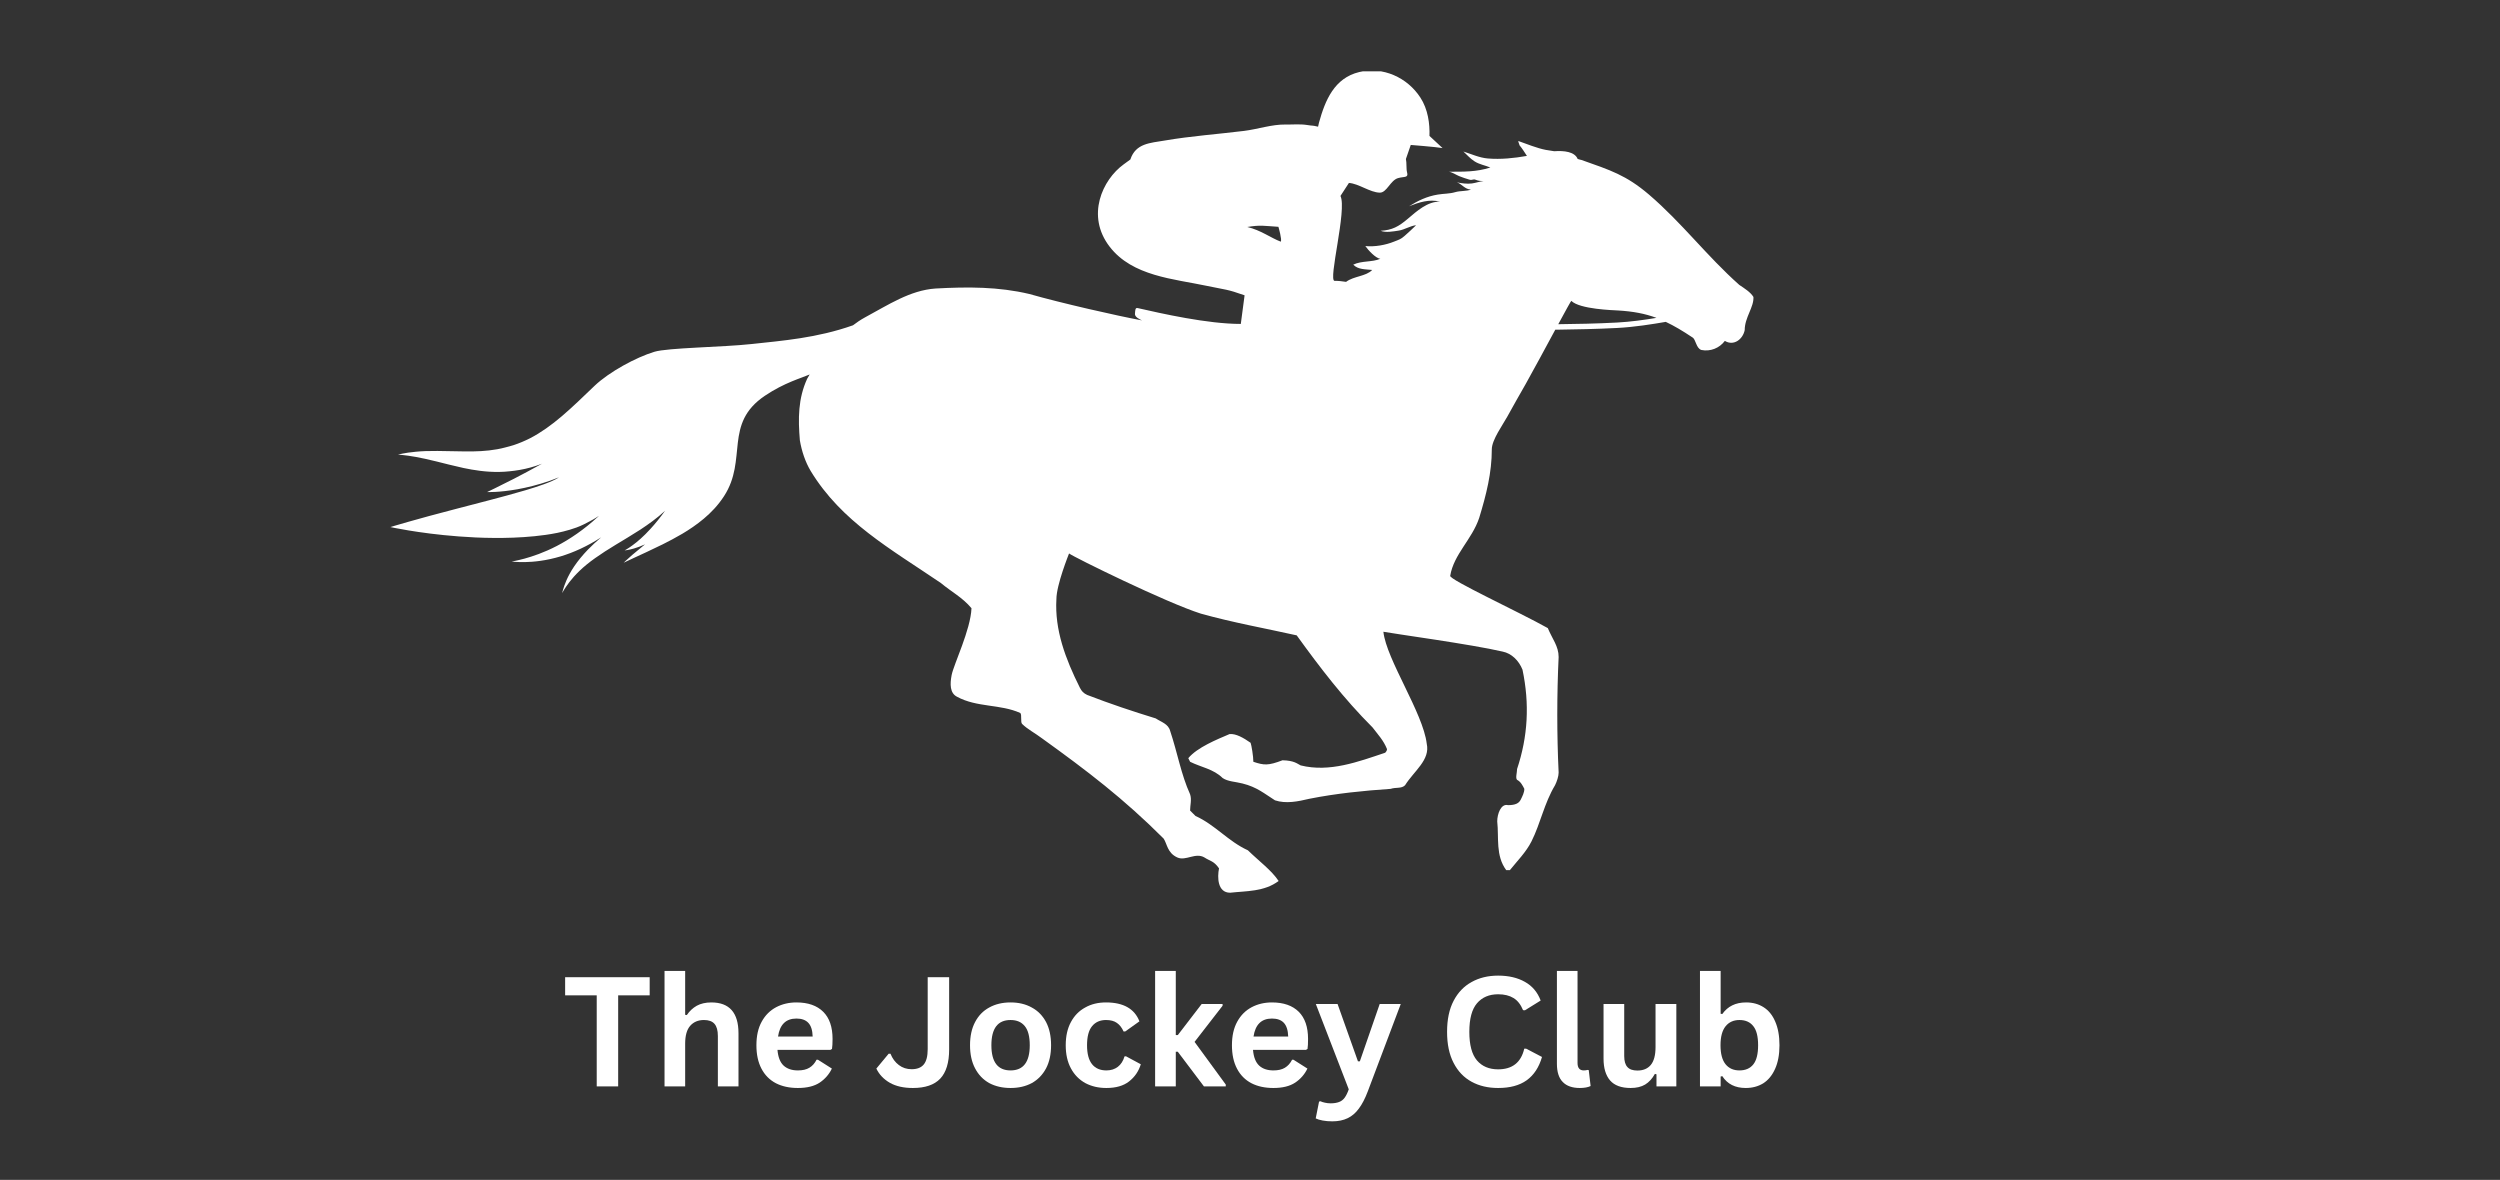 <svg xmlns="http://www.w3.org/2000/svg" xmlns:xlink="http://www.w3.org/1999/xlink" width="303" viewBox="0 0 227.25 107.25" height="143" preserveAspectRatio="xMidYMid meet"><rect x="0" y="0" width="227.25" height="107.25" fill="#333333" stroke="none"/><defs><clipPath id="55c6fb24fc"><path d="M 35.449 6.484 L 159.391 6.484 L 159.391 81.148 L 35.449 81.148 Z M 35.449 6.484 " clip-rule="nonzero"></path></clipPath></defs><g clip-path="url(#55c6fb24fc)"><path fill="#ffffff" d="M 159.387 26.992 C 159.117 26.555 158.594 26.227 158.102 25.898 C 155.145 23.273 152.895 20.258 149.891 17.688 C 147.812 15.914 146.387 15.473 143.762 14.543 C 143.664 14.527 143.535 14.488 143.41 14.449 C 143.137 13.785 142.176 13.684 141.277 13.746 C 141.031 13.703 140.777 13.668 140.516 13.625 C 139.75 13.484 138.742 13.074 138.012 12.816 C 138 12.895 138.117 13.125 138.121 13.203 C 138.375 13.5 138.578 13.844 138.797 14.172 C 137.625 14.379 136.43 14.504 135.242 14.406 C 134.484 14.344 133.738 14 133.023 13.773 C 133.363 14.082 133.645 14.422 134.031 14.664 C 134.488 14.957 135.004 15.027 135.473 15.227 C 134.195 15.637 133.027 15.609 131.676 15.609 C 131.973 15.629 132.348 15.891 132.633 16.008 C 132.938 16.133 133.246 16.23 133.551 16.324 C 133.883 16.426 133.863 16.223 134.176 16.355 C 134.391 16.445 134.621 16.461 134.848 16.461 C 134.484 16.5 134.133 16.629 133.797 16.676 C 133.348 16.734 132.863 16.664 132.43 16.574 C 132.91 16.738 133.133 17.203 133.711 17.234 C 133.32 17.391 132.73 17.332 132.285 17.465 C 131.766 17.621 131.242 17.594 130.688 17.688 C 129.699 17.852 128.926 18.227 128.086 18.746 C 128.992 18.391 129.914 18.086 130.895 18.328 C 129.758 18.301 128.766 19.211 127.957 19.898 C 127.129 20.598 126.559 20.914 125.5 20.98 C 125.965 21.168 126.664 21.035 127.145 20.961 C 127.68 20.879 128.199 20.523 128.723 20.473 C 128.402 20.797 128.023 21.133 127.684 21.438 C 127.324 21.758 127.172 21.781 126.734 21.957 C 125.953 22.277 124.961 22.453 124.109 22.367 C 124.355 22.723 125.051 23.488 125.477 23.523 C 124.723 23.848 123.766 23.684 123.008 24.059 C 123.465 24.52 124.117 24.469 124.734 24.539 C 124.164 25.133 123.059 25.09 122.359 25.621 C 121.992 25.562 121.625 25.523 121.316 25.531 C 120.699 25.535 122.461 19.039 121.848 17.812 L 122.617 16.629 C 123.508 16.688 124.543 17.5 125.426 17.512 C 126.059 17.52 126.379 16.398 127.078 16.191 C 127.656 16.027 128.047 16.191 127.902 15.664 C 127.816 15.367 127.879 14.789 127.797 14.453 L 128.238 13.176 C 128.238 13.176 130.508 13.352 131.129 13.461 L 129.938 12.355 C 129.977 11.246 129.805 9.934 129.113 8.871 C 127.926 7.039 125.703 6.031 123.547 6.551 C 121.293 7.098 120.461 9.105 119.898 11.141 L 119.812 11.516 C 119.199 11.371 119.41 11.461 118.789 11.359 C 118.176 11.262 117.457 11.332 116.832 11.32 C 115.621 11.301 114.312 11.746 113.094 11.898 C 110.699 12.195 108.25 12.367 105.883 12.773 C 104.547 13 103.234 13.023 102.75 14.496 L 102.145 14.938 C 100.211 16.336 98.695 19.613 100.871 22.43 C 102.941 25.113 106.68 25.344 109.734 25.992 C 111.418 26.348 111.516 26.27 113.133 26.844 C 113.133 26.844 112.961 28.121 112.789 29.445 C 109.77 29.449 105.559 28.492 103.414 28.004 C 103.184 27.953 103.195 28.199 103.168 28.527 C 103.145 28.809 103.559 29.012 103.809 29.125 C 101.59 28.719 96.48 27.555 93.562 26.723 C 90.773 26.062 87.977 26.062 85.023 26.227 C 82.723 26.391 80.754 27.707 78.621 28.855 C 78.227 29.07 77.867 29.316 77.535 29.57 C 74.258 30.73 71.113 30.969 68.316 31.273 C 65.688 31.562 60.688 31.609 59.484 31.977 C 57.797 32.488 55.371 33.812 54.055 35.062 C 53.016 36.055 52.051 37 51.086 37.82 C 50.125 38.641 49.16 39.332 48.184 39.836 C 47.691 40.086 47.195 40.293 46.703 40.457 C 46.578 40.496 46.457 40.531 46.332 40.566 L 45.93 40.672 C 45.684 40.738 45.441 40.793 45.195 40.836 C 44.211 41.016 43.227 41.043 42.309 41.035 L 39.77 40.992 C 39.012 40.984 38.352 41.008 37.812 41.062 C 36.742 41.156 36.176 41.332 36.176 41.324 C 36.176 41.332 36.766 41.348 37.797 41.535 C 38.309 41.625 38.93 41.766 39.652 41.941 C 40.375 42.117 41.195 42.34 42.141 42.543 C 43.086 42.738 44.164 42.918 45.383 42.898 C 45.688 42.895 46 42.875 46.316 42.84 L 46.766 42.789 C 46.922 42.77 47.086 42.742 47.246 42.715 C 47.898 42.602 48.555 42.422 49.203 42.176 C 49.23 42.168 49.254 42.156 49.281 42.145 C 48.332 42.672 47.461 43.133 46.723 43.516 C 45.238 44.277 44.273 44.727 44.273 44.73 C 44.273 44.727 45.348 44.777 47.043 44.473 C 47.887 44.32 48.887 44.082 49.969 43.707 C 50.246 43.609 50.527 43.504 50.812 43.387 C 50.801 43.391 50.797 43.398 50.789 43.402 C 50.512 43.594 49.977 43.82 49.449 44.016 C 48.914 44.211 48.344 44.391 47.781 44.559 C 46.648 44.895 45.523 45.195 44.465 45.473 L 41.484 46.25 C 39.648 46.727 38.148 47.137 37.109 47.434 C 36.07 47.727 35.488 47.91 35.488 47.91 C 35.488 47.91 36.082 48.043 37.152 48.219 C 38.227 48.395 39.777 48.617 41.711 48.762 C 42.676 48.836 43.738 48.891 44.887 48.898 C 46.031 48.906 47.262 48.875 48.586 48.742 C 49.25 48.676 49.934 48.586 50.66 48.438 C 51.023 48.359 51.395 48.273 51.793 48.152 C 52.188 48.035 52.609 47.891 53.07 47.664 C 53.266 47.562 53.422 47.492 53.613 47.383 C 53.801 47.289 53.984 47.18 54.164 47.07 C 54.258 47.012 54.352 46.949 54.445 46.891 C 54.414 46.918 54.383 46.949 54.352 46.977 C 53.09 48.141 51.789 49.02 50.613 49.629 C 49.438 50.238 48.398 50.582 47.668 50.781 C 46.93 50.977 46.508 51.043 46.508 51.047 C 46.508 51.043 46.93 51.105 47.711 51.094 C 48.488 51.082 49.629 50.977 50.992 50.566 C 52.113 50.227 53.379 49.664 54.648 48.84 C 54.207 49.219 53.801 49.59 53.441 49.961 C 52.941 50.48 52.527 50.992 52.203 51.469 C 51.883 51.945 51.652 52.379 51.492 52.746 C 51.176 53.48 51.105 53.914 51.098 53.91 C 51.102 53.914 51.297 53.52 51.762 52.906 C 51.996 52.602 52.305 52.25 52.691 51.879 C 53.082 51.504 53.555 51.117 54.105 50.727 C 54.652 50.336 55.285 49.934 55.973 49.516 C 56.664 49.098 57.418 48.652 58.211 48.141 C 58.945 47.656 59.719 47.109 60.457 46.426 C 60.008 47.051 59.559 47.609 59.133 48.07 C 58.508 48.762 57.922 49.262 57.488 49.574 C 57.055 49.891 56.781 50.031 56.781 50.031 C 56.781 50.031 57.086 50.016 57.625 49.859 C 57.906 49.781 58.246 49.656 58.633 49.48 C 58.172 49.855 57.781 50.18 57.477 50.438 C 56.961 50.887 56.691 51.152 56.691 51.152 L 57.648 50.703 C 58.266 50.414 59.16 50.016 60.254 49.473 C 60.801 49.199 61.398 48.887 62.027 48.516 C 62.656 48.141 63.32 47.699 63.977 47.148 C 64.629 46.602 65.277 45.93 65.809 45.109 C 67.984 41.773 65.75 38.516 69.531 35.973 C 71.305 34.777 72.871 34.359 73.598 34.039 C 73.52 34.176 73.441 34.309 73.367 34.438 C 72.543 36.242 72.543 38.051 72.707 40.02 C 72.871 41.008 73.203 41.992 73.691 42.812 C 76.484 47.41 80.918 49.871 85.52 52.992 C 86.504 53.812 87.488 54.305 88.309 55.289 C 88.227 57.258 86.695 60.379 86.504 61.363 C 86.344 62.184 86.34 63.008 86.996 63.336 C 88.801 64.32 90.934 63.992 92.746 64.812 C 92.906 64.977 92.746 65.633 92.906 65.801 C 93.398 66.289 94.055 66.617 94.715 67.113 C 98.82 70.066 102.156 72.609 105.773 76.227 C 106.102 76.715 106.102 77.535 107.031 77.949 C 107.797 78.285 108.672 77.457 109.492 77.949 C 109.988 78.277 110.34 78.25 110.809 78.934 C 110.645 79.754 110.672 81.148 111.82 81.148 C 113.297 80.984 114.914 81.066 116.227 80.082 C 115.57 79.098 114.473 78.305 113.434 77.293 C 111.629 76.469 110.477 74.992 108.672 74.172 C 108.508 74.008 108.344 73.844 108.18 73.68 C 108.18 73.188 108.344 72.691 108.18 72.203 C 107.359 70.395 107.031 68.422 106.371 66.453 C 106.207 65.797 105.551 65.633 105.059 65.305 C 102.926 64.648 100.953 63.992 98.82 63.168 C 98.492 63.008 98.328 62.844 98.16 62.512 C 96.848 59.887 95.863 57.258 96.027 54.469 C 96.027 53.156 97.16 50.367 97.176 50.309 C 97.645 50.664 106.047 54.797 109.164 55.781 C 112.121 56.605 114.914 57.094 117.871 57.754 C 120.004 60.707 122.141 63.5 124.766 66.125 C 125.262 66.785 125.75 67.273 126.082 68.098 C 126.082 68.262 125.914 68.422 125.914 68.422 C 123.453 69.246 120.852 70.23 118.227 69.574 C 117.898 69.41 117.648 69.137 116.582 69.109 C 115.27 69.602 114.914 69.574 113.93 69.246 C 113.93 68.754 113.762 67.742 113.68 67.52 C 113.023 67.059 112.34 66.672 111.766 66.727 C 110.617 67.219 108.836 67.934 108.016 68.918 L 108.18 69.246 C 109.164 69.738 110.312 69.902 111.137 70.723 C 111.629 71.051 112.285 71.051 112.941 71.219 C 114.258 71.543 114.941 72.148 115.898 72.75 C 116.883 73.078 117.98 72.859 119.02 72.609 C 121.48 72.121 123.945 71.875 126.41 71.707 C 126.898 71.543 127.395 71.707 127.719 71.379 C 128.543 70.07 130.02 69.082 129.691 67.605 C 129.363 64.812 126.02 59.945 125.75 57.426 C 126.57 57.59 133.797 58.574 136.59 59.23 C 137.41 59.395 138.066 60.051 138.395 60.875 C 139.051 63.992 138.887 66.949 137.902 69.902 C 137.902 70.23 137.738 70.723 137.902 70.887 C 138.23 71.055 138.395 71.379 138.562 71.707 C 138.562 72.039 138.395 72.363 138.23 72.695 C 138.066 73.023 137.738 73.188 137.082 73.188 C 136.426 73.023 136.098 74.008 136.098 74.664 C 136.262 76.145 135.934 77.781 136.918 79.098 L 137.246 79.098 C 137.902 78.277 138.727 77.457 139.219 76.469 C 140.039 74.828 140.367 73.023 141.352 71.379 C 141.516 71.055 141.68 70.559 141.68 70.23 C 141.516 66.785 141.516 63.168 141.68 59.723 C 141.68 58.738 141.105 58.082 140.695 57.094 C 138.066 55.621 131.664 52.664 131.824 52.336 C 132.156 50.367 133.797 49.051 134.457 47.082 C 135.109 44.945 135.605 42.977 135.605 40.84 C 135.605 39.984 136.605 38.617 137.012 37.875 C 137.547 36.879 138.125 35.906 138.676 34.922 C 139.383 33.664 140.484 31.617 141.375 29.969 C 141.496 29.969 141.613 29.965 141.734 29.965 C 143.305 29.941 145.074 29.914 147.004 29.812 C 148.582 29.73 150.176 29.473 151.418 29.258 C 152.172 29.613 152.945 30.07 153.832 30.664 C 154.16 30.828 154.16 31.648 154.652 31.812 C 155.473 31.977 156.293 31.648 156.789 30.988 C 157.609 31.484 158.43 30.828 158.594 30.004 C 158.594 28.855 159.441 27.926 159.387 26.992 Z M 104.492 29.238 L 104.703 29.266 C 104.645 29.262 104.574 29.25 104.492 29.238 Z M 116.426 21.969 C 115.496 21.617 114.617 20.926 113.379 20.633 C 114.598 20.43 114.926 20.539 116.207 20.617 C 116.227 20.672 116.543 21.789 116.426 21.969 Z M 146.977 29.32 C 145.059 29.422 143.289 29.449 141.73 29.469 C 141.703 29.473 141.672 29.473 141.645 29.473 C 142.309 28.246 142.805 27.348 142.832 27.348 C 143.598 28.113 146.637 28.195 147.098 28.223 C 148.449 28.305 149.523 28.504 150.574 28.895 C 149.488 29.074 148.227 29.254 146.977 29.32 Z M 146.977 29.32 " fill-opacity="1" fill-rule="nonzero"></path></g><path fill="#ffffff" d="M 59.055 88.828 L 59.055 90.477 L 56.191 90.477 L 56.191 98.754 L 54.242 98.754 L 54.242 90.477 L 51.371 90.477 L 51.371 88.828 Z M 59.055 88.828 " fill-opacity="1" fill-rule="nonzero"></path><path fill="#ffffff" d="M 60.406 98.754 L 60.406 88.258 L 62.281 88.258 L 62.281 92.246 L 62.43 92.27 C 62.676 91.906 62.98 91.625 63.336 91.422 C 63.699 91.223 64.141 91.121 64.66 91.121 C 66.305 91.121 67.129 92.059 67.129 93.93 L 67.129 98.754 L 65.254 98.754 L 65.254 94.172 C 65.254 93.664 65.148 93.297 64.949 93.07 C 64.746 92.836 64.43 92.719 63.992 92.719 C 63.465 92.719 63.051 92.895 62.742 93.242 C 62.434 93.59 62.281 94.133 62.281 94.875 L 62.281 98.754 Z M 60.406 98.754 " fill-opacity="1" fill-rule="nonzero"></path><path fill="#ffffff" d="M 75.484 95.434 L 70.672 95.434 C 70.727 96.09 70.914 96.566 71.23 96.863 C 71.551 97.156 71.984 97.301 72.527 97.301 C 72.953 97.301 73.305 97.223 73.57 97.059 C 73.844 96.898 74.059 96.656 74.223 96.332 L 74.355 96.332 L 75.617 97.133 C 75.367 97.656 74.992 98.086 74.504 98.414 C 74.008 98.738 73.352 98.898 72.527 98.898 C 71.758 98.898 71.09 98.754 70.527 98.465 C 69.961 98.168 69.523 97.727 69.219 97.145 C 68.91 96.562 68.758 95.852 68.758 95.012 C 68.758 94.16 68.918 93.445 69.242 92.863 C 69.562 92.281 70 91.848 70.551 91.555 C 71.102 91.266 71.715 91.121 72.395 91.121 C 73.453 91.121 74.262 91.406 74.828 91.969 C 75.395 92.527 75.68 93.352 75.68 94.441 C 75.68 94.836 75.66 95.141 75.629 95.348 Z M 73.871 94.223 C 73.855 93.648 73.723 93.234 73.473 92.973 C 73.23 92.715 72.871 92.586 72.395 92.586 C 71.441 92.586 70.883 93.133 70.723 94.223 Z M 73.871 94.223 " fill-opacity="1" fill-rule="nonzero"></path><path fill="#ffffff" d="M 82.98 98.898 C 82.141 98.898 81.441 98.742 80.887 98.426 C 80.328 98.105 79.918 97.672 79.66 97.133 L 80.777 95.785 L 80.945 95.785 C 81.121 96.223 81.375 96.566 81.711 96.816 C 82.039 97.066 82.426 97.191 82.871 97.191 C 83.363 97.191 83.727 97.051 83.965 96.766 C 84.207 96.477 84.328 96.012 84.328 95.363 L 84.328 88.828 L 86.277 88.828 L 86.277 95.398 C 86.277 96.594 86.004 97.48 85.465 98.051 C 84.926 98.617 84.098 98.898 82.98 98.898 Z M 82.98 98.898 " fill-opacity="1" fill-rule="nonzero"></path><path fill="#ffffff" d="M 91.859 98.898 C 91.125 98.898 90.48 98.75 89.922 98.453 C 89.371 98.145 88.941 97.699 88.637 97.117 C 88.328 96.535 88.176 95.836 88.176 95.012 C 88.176 94.188 88.328 93.484 88.637 92.902 C 88.941 92.32 89.371 91.879 89.922 91.582 C 90.48 91.273 91.125 91.121 91.859 91.121 C 92.594 91.121 93.234 91.273 93.789 91.582 C 94.344 91.879 94.773 92.32 95.086 92.902 C 95.391 93.484 95.543 94.188 95.543 95.012 C 95.543 95.836 95.391 96.535 95.086 97.117 C 94.773 97.699 94.344 98.145 93.789 98.453 C 93.234 98.75 92.594 98.898 91.859 98.898 Z M 91.859 97.301 C 93.023 97.301 93.605 96.535 93.605 95.012 C 93.605 94.219 93.453 93.641 93.156 93.277 C 92.855 92.906 92.426 92.719 91.859 92.719 C 90.695 92.719 90.117 93.484 90.117 95.012 C 90.117 96.535 90.695 97.301 91.859 97.301 Z M 91.859 97.301 " fill-opacity="1" fill-rule="nonzero"></path><path fill="#ffffff" d="M 100.57 98.898 C 99.848 98.898 99.215 98.75 98.656 98.453 C 98.098 98.145 97.66 97.699 97.348 97.117 C 97.031 96.535 96.875 95.836 96.875 95.012 C 96.875 94.188 97.031 93.484 97.348 92.902 C 97.66 92.32 98.094 91.879 98.645 91.582 C 99.191 91.273 99.82 91.121 100.535 91.121 C 102.117 91.121 103.129 91.695 103.574 92.84 L 102.281 93.762 L 102.133 93.762 C 101.98 93.418 101.777 93.156 101.527 92.984 C 101.285 92.809 100.953 92.719 100.535 92.719 C 99.992 92.719 99.566 92.91 99.262 93.289 C 98.961 93.66 98.812 94.234 98.812 95.012 C 98.812 95.785 98.965 96.363 99.273 96.742 C 99.578 97.117 100.012 97.301 100.57 97.301 C 100.984 97.301 101.328 97.191 101.613 96.973 C 101.895 96.754 102.098 96.441 102.219 96.027 L 102.352 96.016 L 103.699 96.742 C 103.504 97.383 103.145 97.902 102.629 98.305 C 102.121 98.703 101.434 98.898 100.57 98.898 Z M 100.57 98.898 " fill-opacity="1" fill-rule="nonzero"></path><path fill="#ffffff" d="M 105 98.754 L 105 88.258 L 106.879 88.258 L 106.879 94.09 L 107.062 94.09 L 109.23 91.266 L 111.133 91.266 L 111.133 91.422 L 108.586 94.707 L 111.422 98.586 L 111.422 98.754 L 109.438 98.754 L 107.062 95.605 L 106.879 95.605 L 106.879 98.754 Z M 105 98.754 " fill-opacity="1" fill-rule="nonzero"></path><path fill="#ffffff" d="M 118.711 95.434 L 113.898 95.434 C 113.953 96.09 114.141 96.566 114.457 96.863 C 114.777 97.156 115.211 97.301 115.754 97.301 C 116.18 97.301 116.527 97.223 116.797 97.059 C 117.066 96.898 117.285 96.656 117.449 96.332 L 117.582 96.332 L 118.844 97.133 C 118.594 97.656 118.219 98.086 117.727 98.414 C 117.234 98.738 116.578 98.898 115.754 98.898 C 114.984 98.898 114.316 98.754 113.754 98.465 C 113.188 98.168 112.75 97.727 112.445 97.145 C 112.137 96.562 111.984 95.852 111.984 95.012 C 111.984 94.16 112.145 93.445 112.469 92.863 C 112.789 92.281 113.227 91.848 113.777 91.555 C 114.324 91.266 114.941 91.121 115.621 91.121 C 116.676 91.121 117.488 91.406 118.055 91.969 C 118.617 92.527 118.902 93.352 118.902 94.441 C 118.902 94.836 118.887 95.141 118.855 95.348 Z M 117.098 94.223 C 117.078 93.648 116.945 93.234 116.699 92.973 C 116.457 92.715 116.094 92.586 115.621 92.586 C 114.664 92.586 114.109 93.133 113.945 94.223 Z M 117.098 94.223 " fill-opacity="1" fill-rule="nonzero"></path><path fill="#ffffff" d="M 121.113 101.93 C 120.789 101.93 120.496 101.906 120.227 101.855 C 119.969 101.809 119.758 101.742 119.598 101.664 L 119.902 100.137 L 120.023 100.102 C 120.133 100.156 120.27 100.199 120.434 100.234 C 120.602 100.273 120.777 100.293 120.953 100.293 C 121.262 100.293 121.516 100.25 121.719 100.172 C 121.918 100.102 122.09 99.969 122.227 99.785 C 122.363 99.598 122.488 99.344 122.602 99.02 L 119.609 91.266 L 121.586 91.266 L 123.438 96.477 L 123.609 96.477 L 125.414 91.266 L 127.328 91.266 L 124.324 99.227 C 124.082 99.863 123.816 100.379 123.523 100.766 C 123.238 101.16 122.898 101.453 122.508 101.641 C 122.117 101.832 121.652 101.93 121.113 101.93 Z M 121.113 101.93 " fill-opacity="1" fill-rule="nonzero"></path><path fill="#ffffff" d="M 136.18 98.898 C 135.266 98.898 134.461 98.711 133.77 98.332 C 133.07 97.953 132.527 97.383 132.133 96.621 C 131.734 95.855 131.539 94.914 131.539 93.797 C 131.539 92.676 131.734 91.734 132.133 90.973 C 132.527 90.219 133.07 89.648 133.77 89.266 C 134.461 88.879 135.266 88.684 136.18 88.684 C 137.141 88.684 137.953 88.875 138.617 89.254 C 139.285 89.625 139.762 90.191 140.047 90.949 L 138.617 91.836 L 138.445 91.824 C 138.234 91.309 137.941 90.938 137.574 90.719 C 137.211 90.496 136.742 90.379 136.18 90.379 C 135.363 90.379 134.719 90.656 134.254 91.203 C 133.793 91.746 133.562 92.609 133.562 93.797 C 133.562 94.98 133.793 95.844 134.254 96.391 C 134.719 96.934 135.363 97.203 136.18 97.203 C 137.469 97.203 138.266 96.578 138.555 95.324 L 138.727 95.324 L 140.168 96.078 C 139.898 97.016 139.434 97.723 138.773 98.199 C 138.117 98.668 137.254 98.898 136.18 98.898 Z M 136.18 98.898 " fill-opacity="1" fill-rule="nonzero"></path><path fill="#ffffff" d="M 143.605 98.898 C 142.926 98.898 142.41 98.719 142.055 98.355 C 141.699 97.992 141.523 97.441 141.523 96.695 L 141.523 88.258 L 143.398 88.258 L 143.398 96.621 C 143.398 97.078 143.59 97.301 143.969 97.301 C 144.082 97.301 144.199 97.285 144.32 97.254 L 144.418 97.277 L 144.586 98.719 C 144.48 98.773 144.34 98.82 144.164 98.852 C 143.992 98.883 143.805 98.898 143.605 98.898 Z M 143.605 98.898 " fill-opacity="1" fill-rule="nonzero"></path><path fill="#ffffff" d="M 148.223 98.898 C 147.379 98.898 146.758 98.672 146.355 98.211 C 145.961 97.75 145.762 97.09 145.762 96.234 L 145.762 91.266 L 147.641 91.266 L 147.641 95.992 C 147.641 96.453 147.738 96.789 147.934 96.996 C 148.125 97.211 148.43 97.312 148.84 97.312 C 149.363 97.312 149.77 97.145 150.055 96.805 C 150.344 96.457 150.488 95.914 150.488 95.18 L 150.488 91.266 L 152.379 91.266 L 152.379 98.754 L 150.574 98.754 L 150.574 97.652 L 150.43 97.617 C 150.188 98.051 149.891 98.375 149.543 98.586 C 149.195 98.793 148.758 98.898 148.223 98.898 Z M 148.223 98.898 " fill-opacity="1" fill-rule="nonzero"></path><path fill="#ffffff" d="M 158.688 98.898 C 157.73 98.898 157.02 98.543 156.555 97.82 L 156.406 97.859 L 156.406 98.754 L 154.527 98.754 L 154.527 88.258 L 156.406 88.258 L 156.406 92.148 L 156.555 92.176 C 156.809 91.82 157.113 91.555 157.461 91.387 C 157.816 91.211 158.238 91.121 158.723 91.121 C 159.328 91.121 159.855 91.266 160.309 91.555 C 160.762 91.84 161.113 92.27 161.363 92.852 C 161.621 93.434 161.754 94.156 161.754 95.012 C 161.754 95.867 161.617 96.586 161.352 97.168 C 161.09 97.75 160.734 98.184 160.273 98.477 C 159.812 98.758 159.281 98.898 158.688 98.898 Z M 158.117 97.301 C 158.664 97.301 159.086 97.117 159.375 96.754 C 159.668 96.387 159.812 95.805 159.812 95.012 C 159.812 94.219 159.668 93.641 159.375 93.277 C 159.086 92.906 158.664 92.719 158.117 92.719 C 157.582 92.719 157.16 92.91 156.855 93.289 C 156.547 93.672 156.395 94.242 156.395 95.012 C 156.395 95.785 156.547 96.363 156.855 96.742 C 157.16 97.117 157.582 97.301 158.117 97.301 Z M 158.117 97.301 " fill-opacity="1" fill-rule="nonzero"></path></svg>
